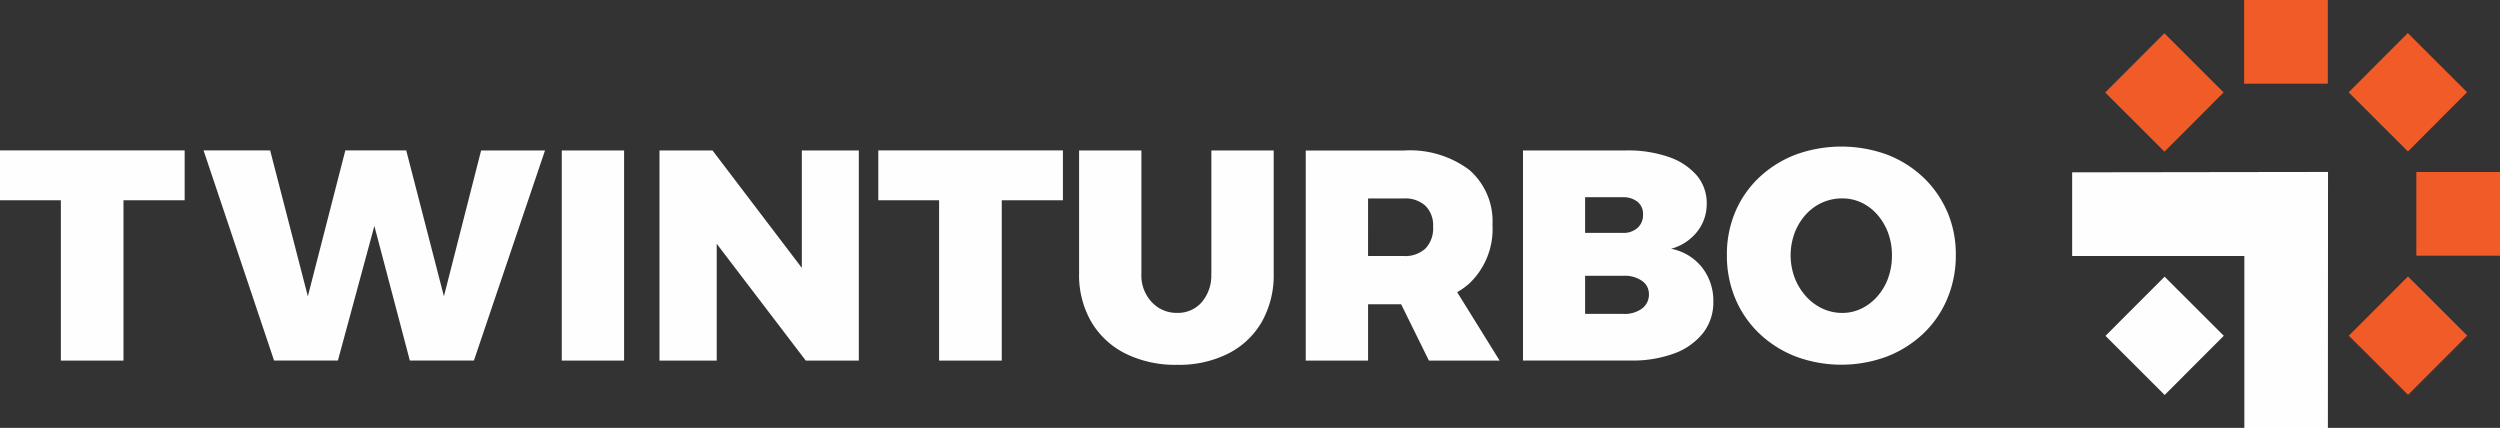 <svg id="Untitled-1.svgujhh" xmlns="http://www.w3.org/2000/svg" width="205.658" height="35.2" viewBox="0 0 205.658 35.2">
  <rect x="0" y="0" width="205.658" height="35.2" fill="#333333" stroke="none"/>
  <g id="Group_7443" data-name="Group 7443" transform="translate(0 12.058)">
    <path id="Path_4704" data-name="Path 4704" d="M0,30.026H5.007V43.215h5.151V30.026H15.19v-4.1H0Z" transform="translate(0 -25.61)" fill="#fefefe"/>
    <path id="Path_4705" data-name="Path 4705" d="M54.852,37.926l-3.1-12H46.742l-3.084,12-3.1-12H35.08l5.8,17.285h5.251l3-11.07,2.917,11.07H57.32L63.168,25.93H57.912Z" transform="translate(-18.334 -25.61)" fill="#fefefe"/>
    <rect id="Rectangle_17631" data-name="Rectangle 17631" width="5.127" height="17.285" transform="translate(46.213 0.32)" fill="#fefefe"/>
    <path id="Path_4706" data-name="Path 4706" d="M125.36,35.592l-7.347-9.662H113.65V43.215h4.707V33.606l7.327,9.609h4.363V25.93H125.36Z" transform="translate(-59.398 -25.61)" fill="#fefefe"/>
    <path id="Path_4707" data-name="Path 4707" d="M151.36,30.026h5V43.215h5.155V30.026h5.031v-4.1H151.36Z" transform="translate(-79.107 -25.61)" fill="#fefefe"/>
    <path id="Path_4708" data-name="Path 4708" d="M196.834,36.064a3.38,3.38,0,0,1-.788,2.353,2.6,2.6,0,0,1-2.024.874,2.78,2.78,0,0,1-2.072-.874,3.2,3.2,0,0,1-.864-2.353V25.93H185.96V36.064a7.651,7.651,0,0,0,1,3.957,6.771,6.771,0,0,0,2.812,2.616,9.248,9.248,0,0,0,4.253.926,9,9,0,0,0,4.206-.926,6.647,6.647,0,0,0,2.764-2.616,7.783,7.783,0,0,0,.974-3.957V25.93h-5.127V36.064Z" transform="translate(-97.191 -25.61)" fill="#fefefe"/>
    <path id="Path_4709" data-name="Path 4709" d="M238.481,36.866a6.163,6.163,0,0,0,1.9-4.821,5.585,5.585,0,0,0-1.9-4.511,8.134,8.134,0,0,0-5.4-1.6H225.02V43.215h5.127V38.58h2.721l2.282,4.635h5.819l-3.494-5.628a5.921,5.921,0,0,0,1.007-.721Zm-8.335-6.989h2.936a2.452,2.452,0,0,1,1.785.606,2.259,2.259,0,0,1,.63,1.714,2.408,2.408,0,0,1-.63,1.8,2.45,2.45,0,0,1-1.785.616h-2.936Z" transform="translate(-117.605 -25.61)" fill="#fefefe"/>
    <path id="Path_4710" data-name="Path 4710" d="M274.642,34.011a4.078,4.078,0,0,0,2.143-1.4,3.668,3.668,0,0,0,.788-2.32,3.523,3.523,0,0,0-.811-2.306,5.306,5.306,0,0,0-2.291-1.518,10.241,10.241,0,0,0-3.528-.544H262.46V43.205h8.85a9.9,9.9,0,0,0,3.614-.592,5.362,5.362,0,0,0,2.353-1.676,4.073,4.073,0,0,0,.84-2.563,4.418,4.418,0,0,0-.936-2.836A4.269,4.269,0,0,0,274.642,34.011Zm-7.074-4.239h3.108a1.869,1.869,0,0,1,1.2.368,1.287,1.287,0,0,1,.458,1.06,1.4,1.4,0,0,1-.458,1.1,1.727,1.727,0,0,1-1.2.406h-3.108V29.768Zm4.659,9.175a2.428,2.428,0,0,1-1.551.42h-3.108V36.236h3.108a2.506,2.506,0,0,1,1.551.4,1.3,1.3,0,0,1,.592,1.107A1.423,1.423,0,0,1,272.227,38.947Z" transform="translate(-137.173 -25.605)" fill="#fefefe"/>
    <path id="Path_4711" data-name="Path 4711" d="M315.725,30.635a8.589,8.589,0,0,0-1.971-2.836,9,9,0,0,0-2.983-1.876,10.994,10.994,0,0,0-7.523,0,9.117,9.117,0,0,0-2.984,1.862,8.433,8.433,0,0,0-1.971,2.821,8.932,8.932,0,0,0-.7,3.575,9.1,9.1,0,0,0,.7,3.6,8.446,8.446,0,0,0,1.971,2.859,9.1,9.1,0,0,0,2.984,1.886,10.776,10.776,0,0,0,7.523,0,9.175,9.175,0,0,0,2.983-1.886,8.458,8.458,0,0,0,1.971-2.874,9.136,9.136,0,0,0,.7-3.59,8.865,8.865,0,0,0-.7-3.552Zm-4.869,5.451a4.715,4.715,0,0,1-.888,1.5,4.117,4.117,0,0,1-1.308,1,3.581,3.581,0,0,1-1.58.358,3.851,3.851,0,0,1-1.628-.358,4.229,4.229,0,0,1-1.346-1,4.948,4.948,0,0,1-.926-1.5,5.322,5.322,0,0,1-.01-3.738,4.8,4.8,0,0,1,.912-1.494,4.051,4.051,0,0,1,1.356-.988,4,4,0,0,1,1.637-.344,3.674,3.674,0,0,1,1.58.344,4,4,0,0,1,1.308.988,4.827,4.827,0,0,1,.888,1.494,5.223,5.223,0,0,1,.32,1.862,5.34,5.34,0,0,1-.32,1.876Z" transform="translate(-155.533 -25.26)" fill="#fefefe"/>
  </g>
  <g id="Group_7444" data-name="Group 7444" transform="translate(170.46)">
    <rect id="Rectangle_17632" data-name="Rectangle 17632" width="6.884" height="6.884" transform="matrix(0.707, -0.708, 0.708, 0.707, 2.739, 27.629)" fill="#010101"/>
    <rect id="Rectangle_17633" data-name="Rectangle 17633" width="6.884" height="6.884" transform="matrix(0.707, -0.708, 0.708, 0.707, 2.739, 27.629)" fill="#fefefe"/>
    <path id="Path_4712" data-name="Path 4712" d="M378.141,29.654h0V29.63l-21.051.029,0,6.884,14.163,0,0,14.149,6.884,0Z" transform="translate(-357.09 -15.486)" fill="#010101"/>
    <path id="Path_4713" data-name="Path 4713" d="M378.141,29.654h0V29.63l-21.051.029,0,6.884,14.163,0,0,14.149,6.879,0Z" transform="translate(-357.09 -15.486)" fill="#fefefe"/>
    <rect id="Rectangle_17634" data-name="Rectangle 17634" width="6.884" height="6.884" transform="matrix(0.707, -0.708, 0.708, 0.707, 2.722, 7.61)" fill="#f15b27"/>
    <rect id="Rectangle_17635" data-name="Rectangle 17635" width="6.884" height="6.884" transform="translate(14.149)" fill="#f15b27"/>
    <rect id="Rectangle_17636" data-name="Rectangle 17636" width="6.884" height="6.884" transform="matrix(0.707, -0.708, 0.708, 0.707, 22.748, 7.594)" fill="#f15b27"/>
    <rect id="Rectangle_17637" data-name="Rectangle 17637" width="6.884" height="6.884" transform="translate(28.317 14.149)" fill="#f15b27"/>
    <rect id="Rectangle_17638" data-name="Rectangle 17638" width="6.884" height="6.884" transform="matrix(0.707, -0.708, 0.708, 0.707, 22.761, 27.616)" fill="#f15b27"/>
  </g>
</svg>
